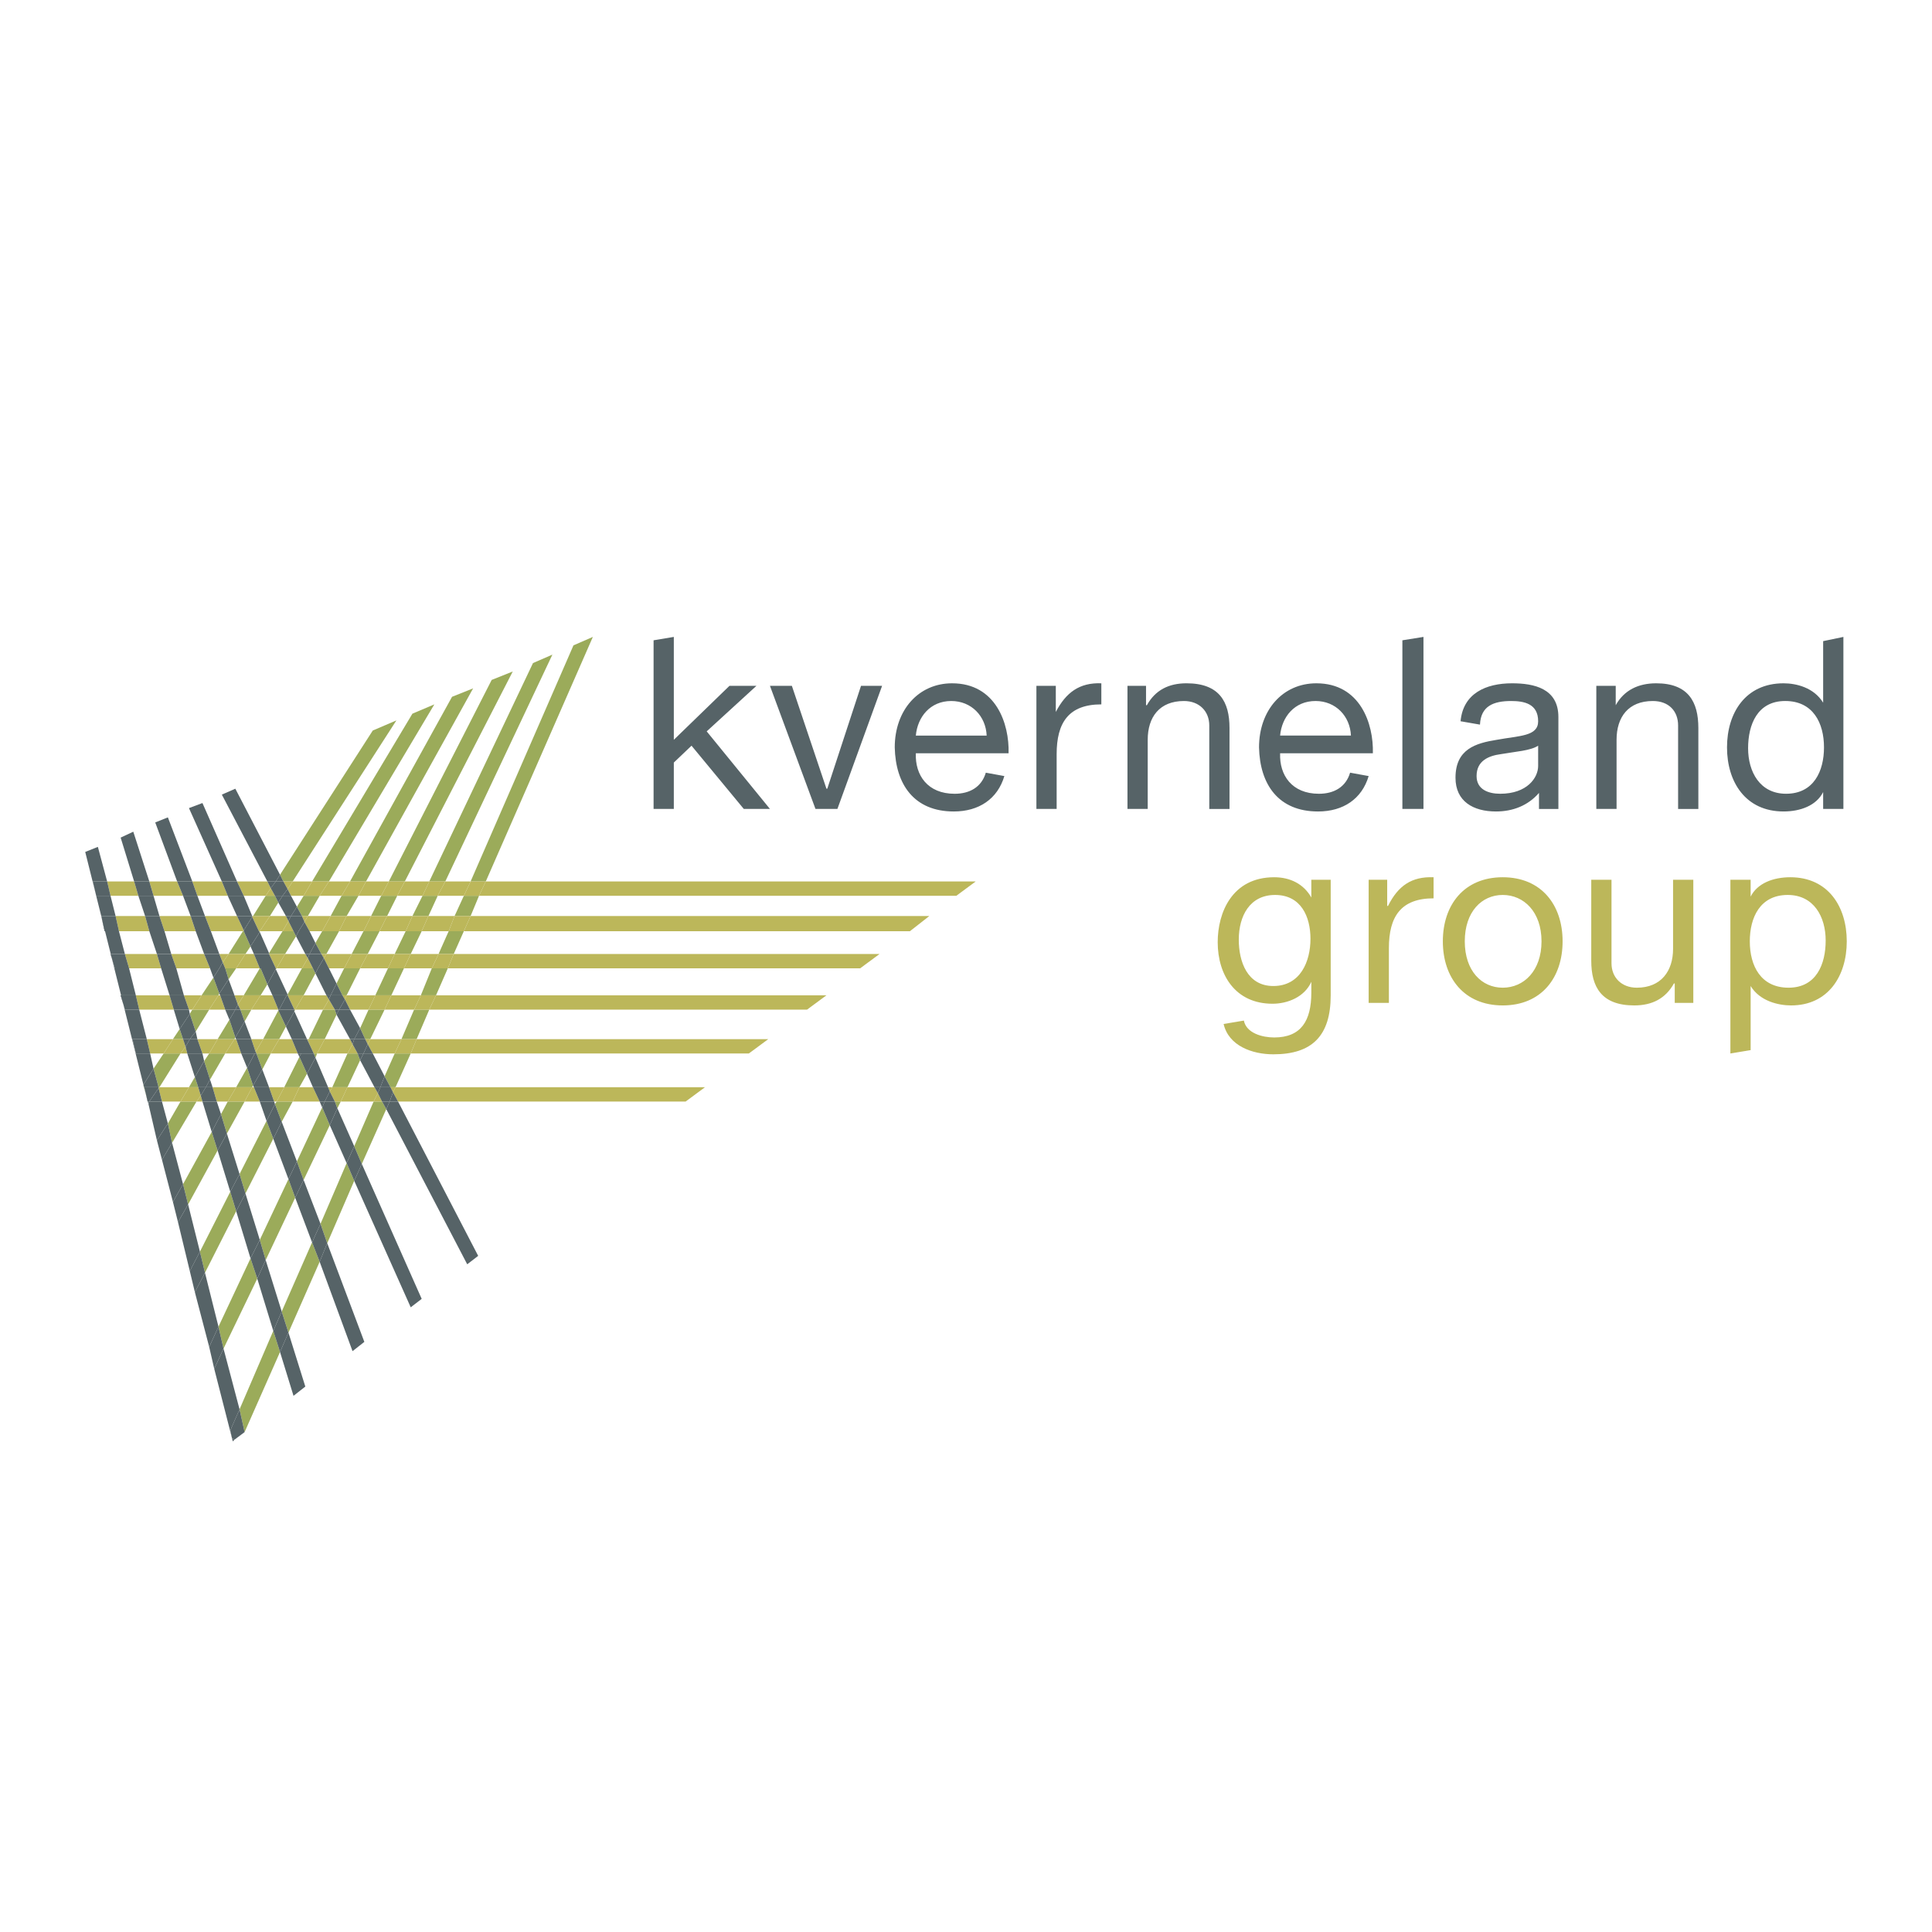 <svg xmlns="http://www.w3.org/2000/svg" width="2500" height="2500" viewBox="0 0 192.756 192.756"><g fill-rule="evenodd" clip-rule="evenodd"><path fill="#fff" d="M0 0h192.756v192.756H0V0z"/><path fill="#9bab5a" d="M23.227 143.807l.168-.17-.168.17zM41.988 99.301h1.514l1.178-2.693h-1.598l-1.094 2.693zM59.15 63.545l-1.935.842-10.263 23.556h1.514L59.15 63.545zM31.976 122.1l.673 1.935 2.692-6.226-.757-1.766-2.608 6.057zM37.276 109.902l-1.935 4.457.758 1.768 2.44-5.469-.421-.756h-.842zM38.37 107.377l.589 1.094h.505l1.514-3.366H39.38l-1.01 2.272zM40.053 103.676h1.514l1.262-2.946h-1.514l-1.262 2.946zM23.9 140.609l.505 2.272-1.01.756 1.01-.756 3.533-7.992-.673-2.104-3.365 7.824zM43.754 95.178h1.515l1.009-2.271h-1.514l-1.01 2.271zM45.353 91.393h1.599l.84-2.019h-1.514l-.925 2.019zM28.106 130.85l.673 2.103 3.113-7.066-.757-1.936-3.029 6.899zM33.659 110.574l.337-.672h-.589l.252.672zM29.621 115.875l.672 1.85 2.609-5.467-.757-1.768-2.524 5.385zM37.445 99.301h1.598l1.262-2.693h-1.598l-1.262 2.693zM39.38 95.178h1.598l1.094-2.271h-1.599l-1.093 2.271zM42.745 91.393l.925-2.019h-1.514l-1.009 2.019h1.598zM24.994 125.549l-3.198 6.814.505 2.188 3.366-6.983-.673-2.019zM35.93 102.582l.505 1.094h.505l1.43-2.946h-1.598l-.842 1.852zM20.872 134.383l.504 2.187-.504-2.187zM34.668 105.105l-1.514 3.366h1.514l1.262-2.692-.252-.674h-1.01zM55.112 65.312l-1.935.842-10.348 21.789h1.598l10.685-22.631zM25.919 123.699l.589 2.02 2.944-6.227-.673-1.851-2.86 6.058zM32.229 100.73l-1.431 2.946h1.599l1.178-2.44-.168-.506h-1.178zM31.471 105.527l.169-.422h-.337l.168.422zM27.433 110.154l.673 1.766 1.094-2.018h-1.598l-.169.252zM38.623 91.393l1.009-2.019h-1.598l-1.01 2.019h1.599zM29.873 108.471l.757-1.346-.757-1.682-1.514 3.028h1.514zM26.592 111.836l-2.692 5.301.589 1.935 2.776-5.468-.673-1.768zM51.158 66.995l-2.103.841-10.264 20.107h1.598l10.769-20.948zM33.575 98.123l.589 1.178h.42l1.346-2.693h-1.598l-.757 1.515zM36.688 95.178l1.178-2.271h-1.599l-1.178 2.271h1.599zM18.936 126.811l.505 2.103-.505-2.103zM22.974 118.902l-3.028 5.975.505 2.103 3.112-6.142-.589-1.936zM21.124 112.93l-2.861 5.216.505 2.02 2.944-5.385-.588-1.851zM27.77 100.814l-1.515 2.862h1.599l.673-1.262-.757-1.6zM22.722 109.902l-.673 1.262.589 1.934 1.767-3.196h-1.683zM29.369 100.9l.083-.17h-.083v.17zM32.061 95.178h.504l1.263-2.271h-1.683l-.674 1.178.59 1.093zM28.695 99.301h1.598l1.178-2.188-.252-.505h-1.094l-1.43 2.609v.084zM34.584 91.393l1.178-2.019H34.08l-1.094 2.019h1.598zM17.253 119.912l.505 2.02-.505-2.02zM25.246 108.303l-.589-1.768-1.094 1.936h1.599l.084-.168zM47.204 68.677l-2.103.842-10.18 18.424h1.599l10.684-19.266zM25.583 105.105l.588 1.6.842-1.6h-1.43zM18.011 109.902l-1.262 2.186.42 1.935 2.44-4.121h-1.598zM27.602 96.608h-.085v.085l.085-.085zM15.655 113.771l.505 1.936-.505-1.936zM30.125 91.393h.589l1.178-2.019h-1.599l-.672 1.093.504.926zM43.334 70.276l-2.187.926-10.012 16.741h1.683l10.516-17.667zM23.984 100.73l.421 1.178.673-1.178h-1.094zM23.479 103.508l-.589-1.768-1.178 1.936h1.683l.084-.168zM26.003 99.301l.673-1.094-.673-1.599h-.084l-1.599 2.693h1.683zM20.367 105.863l.588 1.852 1.515-2.61h-1.598l-.505.758zM26.844 95.178h1.599l1.094-1.766-.253-.505H28.19l-1.346 2.187v.084zM19.441 107.461l-.589 1.01h.925l-.336-1.01zM14.309 108.303l.505 1.851-.505-1.935v.084zM25.919 92.907h-.085l.085.084v-.084zM18.011 105.105h-1.683l-1.01 1.516.505 1.85h.085l2.103-3.366zM19.188 100.73l-.252.422.589 1.766 1.347-2.188h-1.684zM22.47 96.608l.336 1.095.757-1.095H22.47zM29.2 87.943l10.348-16.068-2.356 1.009-9.254 14.386.336.673h.926zM17.927 102.666l-.674 1.01h1.01l-.336-1.01zM26.929 91.393l.841-1.347-.337-.672h-.925l-1.262 2.019h1.683zM21.881 99.133l-.589-1.6-1.178 1.768h1.682l.085-.168zM24.489 95.178l.505-.757-.674-1.514h-.084l-1.43 2.271h1.683z"/><path fill="#bcb75a" d="M22.722 89.374l-.589-1.431h-2.945l.505 1.431h3.029zM29.032 89.374h1.261l.842-1.431H29.2l-.505.758.337.673zM18.263 89.374l-.589-1.431h-2.776l.42 1.431h2.945zM46.278 89.374l.674-1.431h-2.525l-.757 1.431h2.608zM13.804 89.374l-.421-1.431h-2.692l.337 1.431h2.776zM38.034 89.374l.757-1.431H36.52l-.758 1.431h2.272zM34.08 89.374l.841-1.431h-2.103l-.926 1.431h2.188zM47.792 89.374h47.619l1.935-1.431h-48.88l-.674 1.431zM42.156 89.374l.673-1.431h-2.44l-.757 1.431h2.524zM26.508 89.374l.505-.758-.337-.673h-3.029l.673 1.431h2.188z"/><path fill="#bcb75a" d="M46.952 87.943l-.674 1.431h1.514l.674-1.431h-1.514zM43.67 89.374l.757-1.431h-1.598l-.673 1.431h1.514zM39.632 89.374l.757-1.431h-1.598l-.757 1.431h1.598zM35.762 89.374l.758-1.431h-1.599l-.841 1.431h1.682zM31.892 89.374l.926-1.431h-1.683l-.842 1.431h1.599zM27.013 88.616l-.505.758h.925l-.42-.758zM28.695 88.701l.505-.758h-.926l.421.758zM40.473 92.907l.674-1.514h-2.524l-.757 1.514h2.607zM36.267 92.907l.757-1.514h-2.44l-.756 1.514h2.439zM42.072 92.907h2.692l.589-1.514h-2.608l-.673 1.514zM19.525 92.907l-.505-1.514h-3.112l.505 1.514h3.112zM14.477 91.393h-2.944l.336 1.514h3.029l-.421-1.514zM30.883 92.907h1.262l.841-1.514h-2.272l-.336.588.505.926zM25.246 91.393h-.084v.084l.084-.084zM24.236 92.907l.084-.084-.673-1.43h-3.196l.589 1.514h3.196zM28.19 92.907l.589-1.01-.252-.504h-1.598l-1.01 1.514h2.271zM90.783 92.907l1.935-1.514H46.952l-.674 1.514h44.505z"/><path fill="#bcb75a" d="M44.764 92.907h1.514l.674-1.514h-1.599l-.589 1.514zM40.473 92.907h1.599l.673-1.514h-1.598l-.674 1.514zM37.866 92.907l.757-1.514h-1.599l-.757 1.514h1.599zM33.828 92.907l.756-1.514h-1.598l-.841 1.514h1.683zM30.714 91.393h-.589l.253.588.336-.588zM28.779 91.897l-.589 1.01h1.094l-.505-1.01zM25.834 92.907h.085l1.01-1.514h-1.683l-.084.084.672 1.43zM24.32 92.823l-.084.084h.084v-.084zM15.655 95.178h-3.197l.42 1.43h3.198l-.421-1.43zM40.305 96.608h2.777l.672-1.43h-2.776l-.673 1.43zM32.818 96.608h1.514l.757-1.43h-2.524l-.252.421.505 1.009zM20.367 95.178h-3.282l.505 1.43h3.365l-.588-1.43zM35.93 96.608h2.777l.673-1.43h-2.692l-.758 1.43zM22.806 95.178h-.925l.336.842.589-.842zM85.82 96.608l1.935-1.43H45.269l-.589 1.43h41.14zM25.919 96.608l-.589-1.43h-.841l-.926 1.43h2.356zM30.125 96.608l.589-1.009-.252-.421h-2.019l-.841 1.43h2.523z"/><path fill="#bcb75a" d="M43.082 96.608h1.598l.589-1.43h-1.515l-.672 1.43zM38.707 96.608h1.598l.673-1.43H39.38l-.673 1.43zM34.332 96.608h1.598l.758-1.43h-1.599l-.757 1.43zM30.714 95.599l-.589 1.009h1.094l-.505-1.009zM32.565 95.178h-.504l.252.421.252-.421zM25.919 96.608h.084-.084zM27.602 96.608l.841-1.43h-1.599l.673 1.43h.085zM22.47 96.608h1.093l.926-1.43h-1.683l-.589.842.253.588zM34.416 99.721l.505 1.009h1.851l.673-1.429h-2.861l-.168.42zM16.917 99.301h-3.365l.336 1.429h3.449l-.42-1.429zM21.796 99.301l-.924 1.429h1.598l-.505-1.429h-.169zM23.395 99.301l.336.926.589-.926h-.925zM30.293 99.301l-.841 1.429h2.777l.589-1.009-.253-.42h-2.272zM80.52 100.73l1.935-1.429H43.502l-.673 1.429H80.52zM26.003 99.301l-.925 1.429h2.692l-.589-1.429h-1.178zM20.114 99.301h-1.767l.505 1.429h.336l.926-1.429zM38.37 100.73h2.945l.673-1.429h-2.945l-.673 1.429z"/><path fill="#bcb75a" d="M41.315 100.73h1.514l.673-1.429h-1.514l-.673 1.429zM36.772 100.73h1.598l.673-1.429h-1.598l-.673 1.429zM33.407 100.73l-.589-1.009-.589 1.009h1.178zM34.416 99.721l.168-.42h-.42l.252.42zM29.369 100.73h.083l.841-1.429h-1.598l.674 1.429zM26.003 99.301H24.32l-.589.926.253.503h1.094l.925-1.429zM20.114 99.301l-.926 1.429h1.684l.924-1.429h-1.682zM17.253 103.676h-2.607l.336 1.429h1.346l.925-1.429zM23.395 103.676l-.925 1.429h1.598l-.505-1.429h-.168zM27.013 105.105h2.692l-.589-1.429h-1.262l-.841 1.429zM74.714 105.105l1.935-1.429H41.567l-.589 1.429h33.736zM30.714 103.844l.084-.168h-.168l.084.168zM32.397 103.676l-.757 1.429h3.028l.505-.925-.252-.504h-2.524zM25.078 103.676l.421 1.262.756-1.262h-1.177zM21.712 103.676h-2.019l.505 1.429h.674l.84-1.429zM18.515 104.434l-.504.671h.673l-.169-.671zM36.688 104.18l.504.925h2.188l.673-1.429H36.94l-.252.504z"/><path fill="#bcb75a" d="M39.38 105.105h1.598l.589-1.429h-1.514l-.673 1.429zM36.688 104.18l.252-.504h-.505l.253.504zM35.678 105.105l-.505-.925-.505.925h1.01zM30.714 103.844l.589 1.261h.337l.757-1.429h-1.599l-.084.168zM27.854 103.676h-1.599l-.756 1.262.084.167h1.43l.841-1.429zM21.712 103.676l-.84 1.429h1.598l.925-1.429h-1.683zM18.263 103.676h-1.01l-.925 1.429h1.683l.504-.671-.252-.758zM25.162 108.471l-.757 1.431h1.514l-.589-1.431h-.168zM29.2 109.902h2.692l-.673-1.431h-1.346l-.673 1.431zM27.349 109.902h.253l.757-1.431h-1.515l.505 1.431zM32.902 108.893l.252-.422h-.421l.169.422zM19.609 109.902h.589l-.168-.59-.421.59zM18.852 108.471h-2.944l-.085.084.337 1.347h1.851l.841-1.431zM37.361 108.471h-2.693l-.672 1.431h3.28l.421-.841-.336-.59zM23.563 108.471h-2.355l.42 1.431h1.094l.841-1.431zM39.716 109.902h28.689l1.935-1.431H39.464l-.253.506.505.925z"/><path fill="#bcb75a" d="M37.276 109.902h.842l-.421-.841-.421.841zM39.211 108.977l.253-.506h-.505l.252.506zM32.902 108.893l.505 1.009h.589l.672-1.431h-1.514l-.252.422zM28.359 108.471l-.757 1.431H29.2l.673-1.431h-1.514zM23.563 108.471l-.841 1.431h1.683l.757-1.431h-1.599zM19.777 108.471h-.925l-.841 1.431h1.598l.421-.59-.253-.841zM15.908 108.471h-.085v.084l.085-.084z"/><path fill="#566367" d="M20.451 126.98l-1.01 1.934 1.431 5.469.924-2.02-1.345-5.383zM18.768 120.166l-1.01 1.766 1.178 4.879 1.01-1.934-1.178-4.711zM17.169 114.023l-1.009 1.684 1.093 4.205 1.01-1.766-1.094-4.123zM22.974 142.713l.926-2.104-1.599-6.058-.925 2.019 1.851 7.237-.253-1.094zM16.16 109.902h-1.262l-.084.252.841 3.617 1.094-1.683-.589-2.186zM14.982 105.105h-1.43l-.337-1.429h1.431l-.758-2.946h-1.43l-.42-1.429h1.514l-.674-2.693h-1.429l-.421-1.43h1.43l-.589-2.271h-1.43l-.336-1.514h1.43l-.505-2.019h-1.43l-.337-1.431h1.43l-.925-3.449-1.262.505 5.805 23.22 1.009-1.598-.336-1.516z"/><path fill="#566367" d="M23.143 143.469l.084.338.168-.17-.252-.168z"/><path fill="#566367" d="M23.143 143.469l.252.168 1.01-.756-.505-2.272-.926 2.104.169.756zM21.796 132.363l-.924 2.02.504 2.187.925-2.019-.505-2.188zM19.946 124.877l-1.01 1.934.505 2.103 1.01-1.934-.505-2.103zM18.263 118.146l-1.01 1.766.505 2.02 1.01-1.766-.505-2.02zM16.749 112.088l-1.094 1.683.505 1.936 1.009-1.684-.42-1.935zM14.73 109.902l-.337-1.431h1.43l-.505-1.85-1.009 1.598.505 1.935.084-.252h-.168zM9.598 89.374h1.43l-.337-1.431h-1.43l.337 1.431zM10.103 91.393l.336 1.514h1.43l-.336-1.514h-1.43zM11.028 95.178l.421 1.43h1.429l-.42-1.43h-1.43zM12.038 99.301l.42 1.429h1.43l-.336-1.429h-1.514zM13.215 103.676l.337 1.429h1.43l-.336-1.429h-1.431z"/><path fill="#566367" d="M14.898 109.902h1.262l-.337-1.347-.925 1.347z"/><path fill="#566367" d="M15.823 108.471h-1.43l.337 1.431h.168l.925-1.347v-.084zM19.525 102.918l-.589.758h.757l-.168-.758zM18.852 100.73h-1.515l.59 1.936 1.009-1.514-.084-.422zM22.638 113.098l-.926 1.683 1.262 4.121.926-1.765-1.262-4.039zM21.628 109.902h-1.43l.926 3.028.925-1.766-.421-1.262zM29.284 139.262l1.178-.924-1.683-5.385-.841 1.936 1.346 4.373zM15.908 91.393l-.59-2.019h-1.514l.673 2.019h1.431zM13.299 82.979l-1.261.59 1.345 4.374h1.515l-1.599-4.964zM25.667 127.568l1.598 5.217.841-1.935-1.598-5.131-.841 1.849zM24.489 119.072l-.926 1.766 1.431 4.711.925-1.85-1.43-4.627zM20.198 105.105h-1.514l.757 2.356.926-1.598-.169-.758zM20.535 108.471h.673l-.253-.756-.42.756zM16.413 92.907h-1.515l.757 2.271h1.43l-.672-2.271zM17.59 96.608h-1.514l.841 2.693h1.43l-.757-2.693z"/><path fill="#566367" d="M27.265 132.785l.673 2.104.841-1.936-.673-2.103-.841 1.935zM24.994 125.549l.673 2.019.841-1.849-.589-2.02-.925 1.85zM23.9 117.137l-.926 1.765.589 1.936.926-1.766-.589-1.935zM22.049 111.164l-.925 1.766.588 1.851.926-1.683-.589-1.934zM20.367 105.863l-.926 1.598.336 1.01h.758l.42-.756-.588-1.852zM18.936 103.676l.589-.758-.589-1.766-1.009 1.514.336 1.01h.673zM15.318 89.374l-.42-1.431h-1.515l.421 1.431h1.514zM15.908 91.393h-1.431l.421 1.514h1.515l-.505-1.514zM17.085 95.178h-1.43l.421 1.43h1.514l-.505-1.43zM18.347 99.301h-1.43l.42 1.429h1.515l-.505-1.429zM19.693 103.676h-.757l-.421.758.169.671h1.514l-.505-1.429z"/><path fill="#566367" d="M18.263 103.676l.252.758.421-.758h-.673zM21.208 108.471h-.673l-.505.841.168.59h1.43l-.42-1.431z"/><path fill="#566367" d="M20.03 109.312l.505-.841h-.758l.253.841zM35.173 134.805l1.178-.926-3.702-9.844-.757 1.852 3.281 8.918zM27.265 113.604l1.514 4.037.842-1.766-1.515-3.955-.841 1.684zM20.451 91.393l-.758-2.019h-1.43l.757 2.019h1.431zM29.452 119.492l1.683 4.459.841-1.851-1.683-4.375-.841 1.767zM16.749 81.549l-1.262.505 2.187 5.889h1.514l-2.439-6.394zM25.246 108.303l.084.168h1.514l-.673-1.766-.925 1.598zM24.068 105.105l.589 1.43.757-1.43h-1.346zM22.47 100.73l.42 1.01.589-1.01H22.47zM21.881 95.178l-.841-2.271h-1.515l.842 2.271h1.514zM27.349 109.902h-1.43l.673 1.934.841-1.682-.084-.252zM21.881 99.133l.084.168h1.43l-.589-1.598-.925 1.43zM20.955 96.608l.337.925.589-.925h-.926zM23.479 103.508l.084.168h1.515l-.673-1.768-.926 1.6z"/><path fill="#566367" d="M31.135 123.951l.757 1.936.757-1.852-.673-1.935-.841 1.851zM28.779 117.641l.673 1.851.841-1.767-.672-1.85-.842 1.766zM26.592 111.836l.673 1.768.841-1.684-.673-1.766-.841 1.682zM26.171 106.705l-.588-1.6h-.169l-.757 1.43.589 1.768.925-1.598zM24.405 101.908l-.421-1.178h-.505l-.589 1.01.589 1.768.926-1.6zM22.806 97.703l-.336-1.095h-.589l-.589.925.589 1.6.925-1.43zM19.693 89.374l-.505-1.431h-1.514l.589 1.431h1.43zM21.04 92.907l-.589-1.514H19.02l.505 1.514h1.515zM22.217 96.02l-.336-.842h-1.514l.588 1.43h.926l.336-.588z"/><path fill="#566367" d="M21.881 96.608h.589l-.253-.588-.336.588zM23.731 100.227l-.336-.926h-1.43l.505 1.429h1.009l.252-.503z"/><path fill="#566367" d="M23.479 100.73h.505l-.253-.503-.252.503zM25.499 104.938l-.421-1.262h-1.515l.505 1.429h1.346l.085-.167zM25.414 105.105h.169l-.084-.167-.085.167zM25.919 109.902h1.43l-.505-1.431H25.33l.589 1.431zM29.873 105.443l.169-.338h-.337l.168.338zM28.611 99.301l.084-.084-1.178-2.524-.841 1.514.505 1.094h1.43zM32.902 112.258l1.682 3.785.757-1.684-1.682-3.785-.757 1.684zM25.162 91.393l-.842-2.019h-1.598l.925 2.019h1.515zM27.77 100.73v.084l.084-.084h-.084zM40.978 130.43l1.094-.842-5.973-13.461-.758 1.682 5.637 12.621zM20.198 80.119l-1.346.505 3.281 7.319h1.514l-3.449-7.824zM26.76 95.178l.084-.084-.925-2.103-.925 1.43.336.757h1.43zM31.219 108.471h1.514l-1.262-2.944-.841 1.598.589 1.346zM29.116 103.676h1.514l-1.261-2.776-.842 1.514.589 1.262zM32.145 110.49l.252-.588h-.505l.253.588z"/><path fill="#566367" d="M34.584 116.043l.757 1.766.758-1.682-.758-1.768-.757 1.684zM32.397 109.902l-.252.588.757 1.768.757-1.684-.252-.672h-1.01zM30.042 105.105l-.169.338.757 1.682.841-1.598-.168-.422h-1.261zM28.695 99.301v-.084l-.084.084h.084zM27.854 100.73l-.084.084.757 1.6.842-1.514v-.17h-1.515zM27.517 96.693v-.085h-1.514l.673 1.599.841-1.514zM26.844 95.178v-.084l-.084.084h.084zM24.994 94.421l.925-1.43-.085-.084H24.32l.674 1.514zM24.32 89.374l-.673-1.431h-1.514l.589 1.431h1.598zM25.162 91.477v-.084h-1.515l.673 1.43.842-1.346z"/><path fill="#566367" d="M25.834 92.907l-.672-1.43-.842 1.346v.084h1.514zM25.33 95.178l.589 1.43.841-1.43h-1.43zM25.919 96.608h1.598l-.673-1.43h-.084l-.841 1.43zM28.611 99.301h-1.43l.589 1.429h.084l.757-1.429z"/><path fill="#566367" d="M27.854 100.73h1.515l-.674-1.429h-.084l-.757 1.429zM29.116 103.676l.589 1.429h.337l.672-1.261-.084-.168h-1.514zM31.303 105.105l-.589-1.261-.672 1.261h1.261zM31.219 108.471l.673 1.431h.505l.505-1.009-.169-.422h-1.514z"/><path fill="#566367" d="M33.407 109.902l-.505-1.009-.505 1.009h1.01zM33.828 100.73l-.253.506 1.346 2.44h.42l.589-1.094-1.009-1.852h-1.093zM27.938 87.27l-4.459-8.581-1.346.589 4.543 8.665h.841l.421-.673zM30.462 95.178h.421l.588-1.093-.588-1.178h-1.094l-.252.505.925 1.766zM36.267 105.105l-.337.674 1.431 2.692h.589l.42-1.094-1.178-2.272h-.925zM38.539 110.658l8.076 15.481 1.093-.842-7.992-15.395h-.841l-.336.756zM31.724 96.608l-.253.505 1.094 2.188h.421l.589-1.178-.757-1.515h-1.094zM27.77 90.046l.757 1.347h.505l.589-.926-.589-1.093h-.842l-.42.672z"/><path fill="#566367" d="M38.118 109.902l.421.756.336-.756h-.757zM38.959 108.471l-.589-1.094-.42 1.094h1.009zM35.93 105.779l.337-.674h-.589l.252.674zM36.435 103.676l-.505-1.094-.589 1.094h1.094zM34.164 99.301l-.589-1.178-.589 1.178h1.178zM33.575 101.236l.253-.506h-.421l.168.506zM31.724 96.608h-.505l.252.505.253-.505zM31.471 94.085l-.588 1.093h1.178l-.59-1.093zM29.621 90.467l-.589.926h1.093l-.504-.926zM29.789 92.907h-.505l.253.505.252-.505zM27.433 89.374l.337.672.42-.672h-.757zM28.274 87.943l-.336-.673-.421.673h.757zM27.517 87.943h-.841l.337.673.504-.673zM29.032 89.374l-.337-.673-.505.673h.842z"/><path fill="#566367" d="M28.19 89.374l.505-.673-.421-.758h-.757l-.504.673.42.758h.757zM30.378 91.981l-.589.926h1.094l-.505-.926zM29.032 91.393h-.505l.252.504.253-.504z"/><path fill="#566367" d="M29.284 92.907h.505l.589-.926-.253-.588h-1.093l-.253.504.505 1.01zM30.883 95.178h-.421l.252.421.169-.421zM32.313 95.599l-.589 1.009h1.094l-.505-1.009z"/><path fill="#566367" d="M31.219 96.608h.505l.589-1.009-.252-.421h-1.178l-.169.421.505 1.009zM34.921 100.73l-.505-1.009-.588 1.009h1.093zM32.818 99.721l.168-.42h-.421l.253.42z"/><path fill="#566367" d="M32.986 99.301l-.168.42.589 1.009h.421l.588-1.009-.252-.42h-1.178zM35.173 104.18l.168-.504h-.42l.252.504zM37.192 105.105l-.504-.925-.421.925h.925z"/><path fill="#566367" d="M35.341 103.676l-.168.504.505.925h.589l.421-.925-.253-.504h-1.094zM38.875 109.902h.841l-.505-.925-.336.925zM37.95 108.471h-.589l.336.59.253-.59z"/><path fill="#566367" d="M37.697 109.061l.421.841h.757l.336-.925-.252-.506H37.95l-.253.59zM105.338 71.033v-2.608h-1.936v12.283h2.02V75.24c0-3.113 1.178-4.964 4.459-4.964v-2.103c-2.188-.085-3.533.925-4.543 2.86zM122.668 80.708v-8.077c0-2.608-1.01-4.459-4.289-4.459-1.768 0-3.113.673-3.955 2.187h-.084v-1.935h-1.852v12.283h2.02V73.81c0-2.272 1.178-3.87 3.617-3.87 1.516 0 2.525 1.009 2.525 2.44v8.329h2.018v-.001zM165.238 68.173c-1.766 0-3.197.673-4.037 2.187v-1.935h-1.936v12.283h2.02V73.81c0-2.272 1.178-3.87 3.617-3.87 1.598 0 2.523 1.009 2.523 2.44v8.329h2.02v-8.077c0-2.609-1.009-4.459-4.207-4.459z"/><path d="M138.484 90.383h-.084v-2.608h-1.85v12.284h2.02V94.59c0-3.113 1.178-4.963 4.459-4.963v-2.103c-2.187-.086-3.535.84-4.545 2.859zM149.928 87.523c-3.871 0-5.975 2.776-5.975 6.394 0 3.617 2.104 6.394 5.975 6.394 3.869 0 5.973-2.777 5.973-6.394-.001-3.618-2.104-6.394-5.973-6.394zm0 11.02c-2.104 0-3.787-1.682-3.787-4.626s1.684-4.627 3.787-4.627c2.102 0 3.869 1.682 3.869 4.627s-1.768 4.626-3.869 4.626zM166.922 94.673c0 2.188-1.178 3.87-3.617 3.87-1.516 0-2.525-1.01-2.525-2.439v-8.329h-2.02v8.077c0 2.607 1.01 4.459 4.291 4.459 1.768 0 3.113-.674 3.955-2.188h.084v1.936h1.852V87.775h-2.02v6.898z" fill="#bcb75a"/><path d="M134.699 77.09c-.42 1.43-1.598 2.104-3.113 2.104-2.691 0-3.953-1.851-3.869-4.039h9.254c.084-2.944-1.262-6.982-5.637-6.982-3.365 0-5.721 2.692-5.721 6.394.084 3.702 1.936 6.394 5.889 6.394 2.525 0 4.375-1.262 5.049-3.533l-1.852-.338zm-3.449-7.151c2.02 0 3.449 1.514 3.533 3.449h-7.066c.168-1.85 1.429-3.449 3.533-3.449zM94.99 68.173c-3.365 0-5.721 2.692-5.721 6.394.084 3.702 1.935 6.394 5.889 6.394 2.523 0 4.375-1.262 5.047-3.533l-1.85-.337c-.42 1.43-1.599 2.104-3.113 2.104-2.692 0-3.954-1.851-3.87-4.039h9.254c.085-2.945-1.261-6.983-5.636-6.983zm-3.617 5.216c.168-1.851 1.43-3.449 3.533-3.449 2.02 0 3.45 1.514 3.534 3.449h-7.067zM149.338 73.81c-2.104.336-4.123.925-4.123 3.786 0 2.356 1.768 3.365 4.039 3.365 1.684 0 3.197-.589 4.291-1.851v1.599h1.936v-2.272V71.538c0-2.86-2.441-3.365-4.629-3.365-2.607 0-4.879 1.009-5.131 3.786l1.936.336c.084-1.851 1.346-2.355 3.111-2.355 1.262 0 2.693.252 2.693 2.019 0 1.514-1.852 1.43-4.123 1.851zm4.123 2.607c0 1.178-1.094 2.776-3.787 2.776-1.178 0-2.355-.421-2.355-1.767 0-1.515 1.178-2.02 2.439-2.188 1.432-.252 2.945-.337 3.703-.841v2.02zM83.548 80.708l4.459-12.283h-2.103l-3.365 10.264h-.084l-3.45-10.264h-2.187l4.543 12.283h2.187zM67.227 76.081l1.767-1.683 5.215 6.31h2.609l-6.31-7.74 4.964-4.543H72.78l-5.553 5.385V63.545l-2.019.337v16.826h2.019v-4.627zM142.02 63.545l-2.104.337v16.826h2.104V63.545zM177.943 80.96c1.682 0 3.279-.589 3.953-1.935v1.683h2.02V63.545l-2.02.421v6.142c-.926-1.515-2.691-1.935-3.953-1.935-3.787 0-5.639 2.944-5.639 6.394.001 3.449 1.852 6.393 5.639 6.393zm.168-11.021c2.775 0 3.869 2.188 3.869 4.627 0 2.355-1.01 4.627-3.785 4.627-2.609 0-3.787-2.188-3.787-4.543s.926-4.711 3.703-4.711z" fill="#566367"/><path d="M178.615 87.523c-1.682 0-3.281.588-3.953 1.935v-1.683h-2.02v17.331l2.02-.336v-6.395c.924 1.516 2.775 1.936 4.037 1.936 3.703 0 5.553-2.945 5.553-6.394 0-3.45-1.85-6.394-5.637-6.394zm-.168 11.02c-2.777 0-3.869-2.187-3.869-4.626 0-2.355 1.008-4.627 3.785-4.627 2.607 0 3.785 2.187 3.785 4.543 0 2.355-.925 4.71-3.701 4.71zM130.83 89.542c-.758-1.346-2.104-2.019-3.703-2.019-4.205 0-5.637 3.533-5.637 6.478 0 3.281 1.768 6.142 5.469 6.142 1.514 0 3.197-.674 3.871-2.188v1.094c0 2.775-1.01 4.459-3.703 4.459-1.178 0-2.775-.422-3.027-1.684l-2.02.338c.504 2.188 2.859 3.027 4.963 3.027 3.871 0 5.721-1.85 5.721-5.889V87.775h-1.934v1.767zm-3.787 8.833c-2.607 0-3.449-2.439-3.449-4.627 0-2.355 1.094-4.458 3.619-4.458 2.607 0 3.533 2.187 3.533 4.375 0 2.271-1.01 4.71-3.703 4.71z" fill="#bcb75a"/></g></svg>